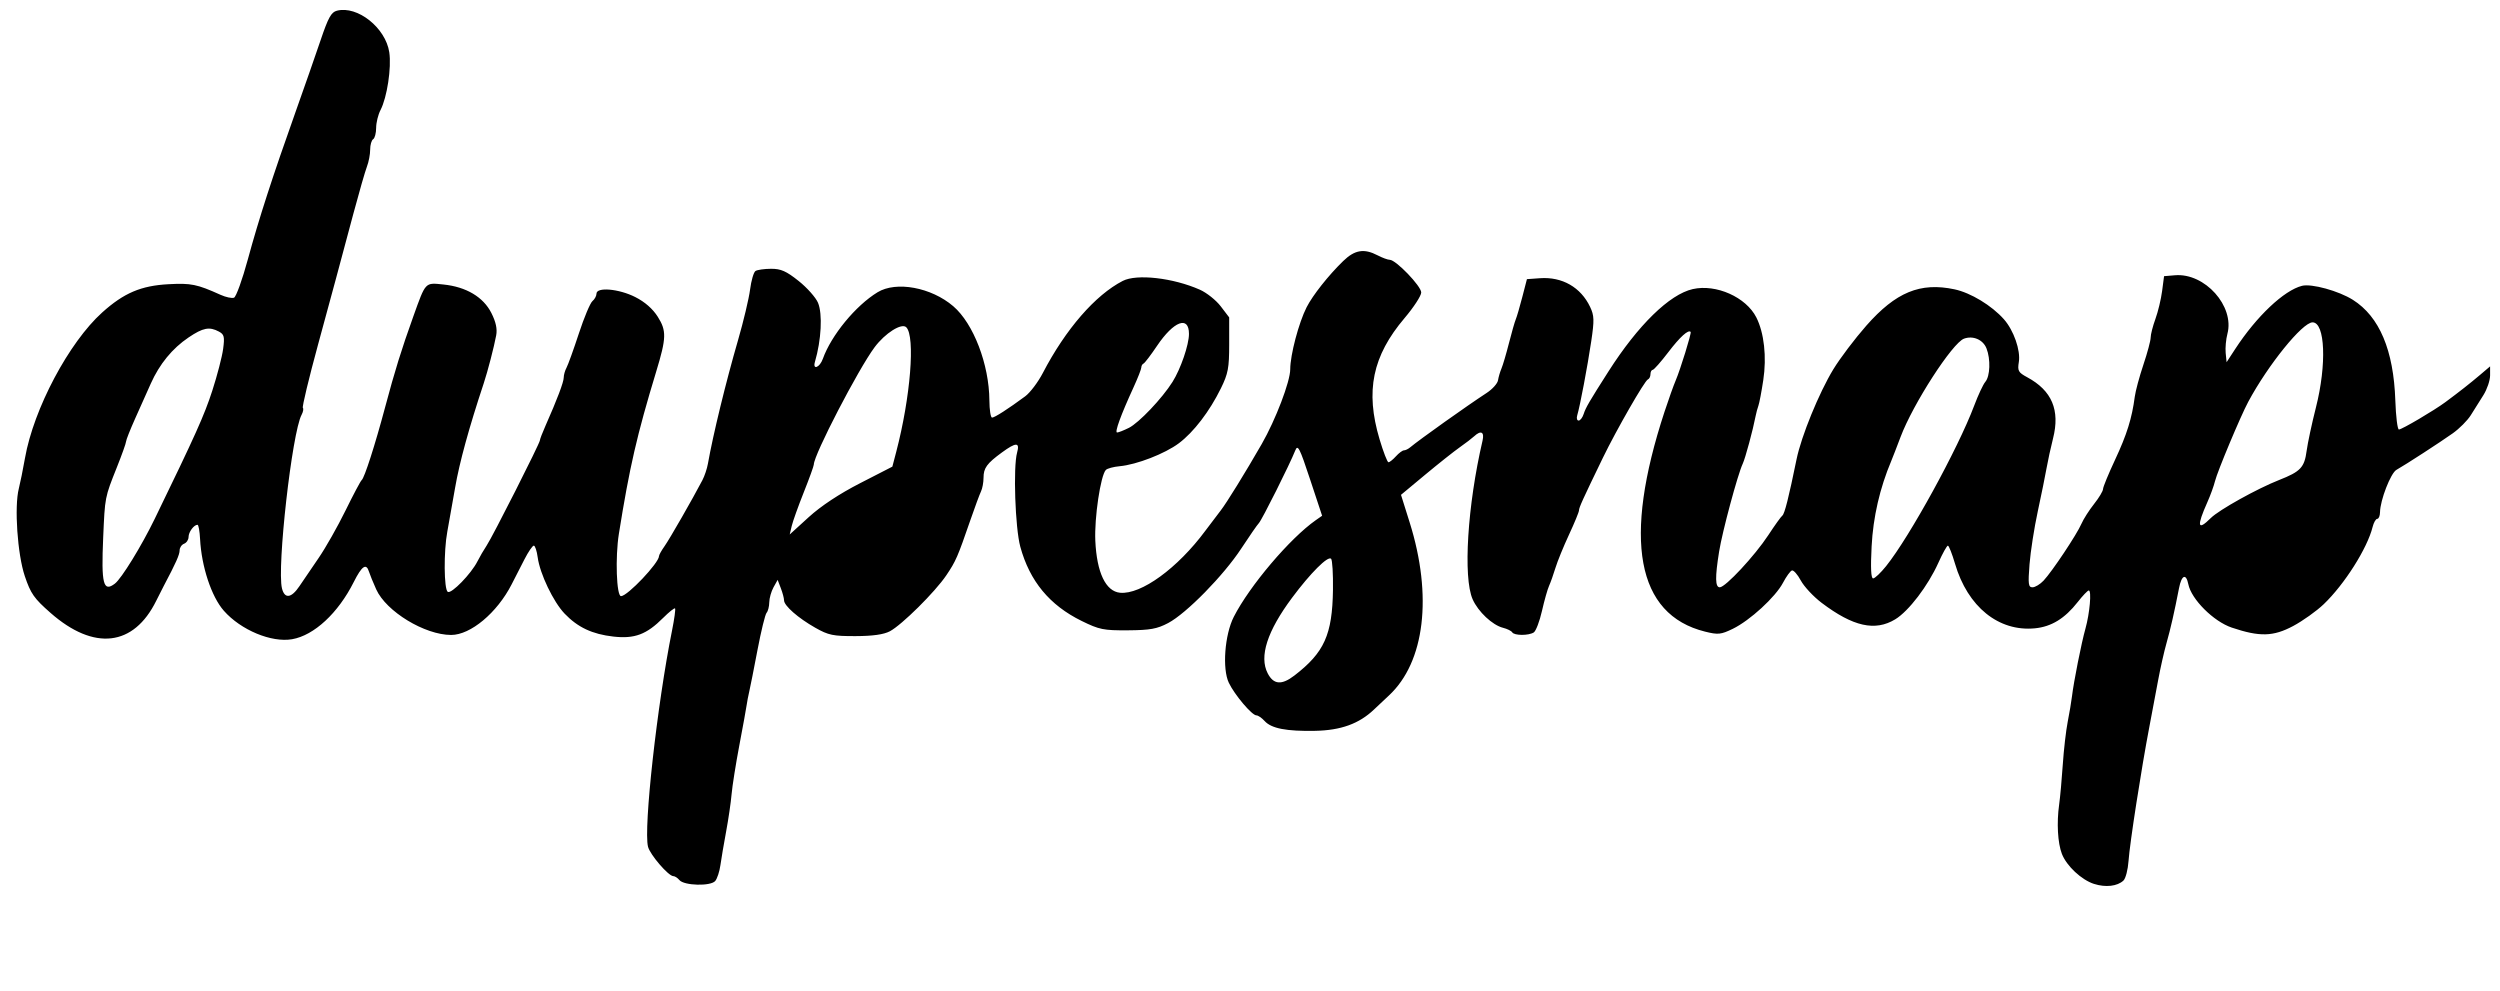 <?xml version="1.0" encoding="UTF-8" standalone="no"?>
<!-- Created with Inkscape (http://www.inkscape.org/) -->

<svg
   width="1002.703"
   height="397.493"
   viewBox="0 0 265.299 105.17"
   version="1.1"
   id="svg7659"
   xml:space="preserve"
   inkscape:version="1.2.2 (732a01da63, 2022-12-09)"
   sodipodi:docname="logo-text.svg"
   xmlns:inkscape="http://www.inkscape.org/namespaces/inkscape"
   xmlns:sodipodi="http://sodipodi.sourceforge.net/DTD/sodipodi-0.dtd"
   xmlns="http://www.w3.org/2000/svg"
   xmlns:svg="http://www.w3.org/2000/svg"><sodipodi:namedview
     id="namedview7661"
     pagecolor="#ffffff"
     bordercolor="#000000"
     borderopacity="0.25"
     inkscape:showpageshadow="2"
     inkscape:pageopacity="0.0"
     inkscape:pagecheckerboard="0"
     inkscape:deskcolor="#d1d1d1"
     inkscape:document-units="px"
     showgrid="false"
     showguides="true"
     inkscape:zoom="1.0444209"
     inkscape:cx="260.91013"
     inkscape:cy="499.79849"
     inkscape:window-width="1920"
     inkscape:window-height="1009"
     inkscape:window-x="1912"
     inkscape:window-y="-8"
     inkscape:window-maximized="1"
     inkscape:current-layer="g14150"><sodipodi:guide
       position="0.715,274.644"
       orientation="-1,0"
       id="guide7780"
       inkscape:locked="false"
       inkscape:label=""
       inkscape:color="rgb(0,134,229)" /><sodipodi:guide
       position="0.715,274.644"
       orientation="0,1"
       id="guide7782"
       inkscape:locked="false"
       inkscape:label=""
       inkscape:color="rgb(0,134,229)" /><sodipodi:guide
       position="265.299,10.06"
       orientation="0,1"
       id="guide7784"
       inkscape:locked="false"
       inkscape:label=""
       inkscape:color="rgb(0,134,229)" /><sodipodi:guide
       position="265.299,10.06"
       orientation="-1,0"
       id="guide7786"
       inkscape:locked="false"
       inkscape:label=""
       inkscape:color="rgb(0,134,229)" /></sodipodi:namedview><defs
     id="defs7656" /><g
     inkscape:label="Layer 1"
     inkscape:groupmode="layer"
     id="layer1"
     transform="translate(-263.868,-434.057)"><g
       id="g14150"><path
         style="fill:#000000;stroke:none;stroke-width:2.1;stroke-dasharray:none;stroke-opacity:1;paint-order:stroke markers fill"
         d="m 486.094,527.861 c -1.341,-0.429 -2.924,-1.909 -3.421,-3.197 -0.442,-1.145 -0.561,-3.285 -0.291,-5.213 0.11,-0.782 0.285,-2.701 0.389,-4.265 0.104,-1.564 0.339,-3.604 0.521,-4.532 0.183,-0.929 0.386,-2.137 0.452,-2.686 0.19,-1.587 1.004,-5.682 1.429,-7.194 0.458,-1.631 0.672,-4.078 0.354,-4.057 -0.122,0.008 -0.649,0.559 -1.17,1.225 -1.372,1.753 -2.793,2.624 -4.554,2.793 -3.845,0.369 -7.126,-2.285 -8.468,-6.853 -0.31,-1.056 -0.651,-1.919 -0.758,-1.92 -0.107,-2.4e-4 -0.561,0.817 -1.01,1.816 -1.098,2.445 -3.15,5.136 -4.578,6.002 -2.136,1.296 -4.472,0.773 -7.805,-1.747 -0.869,-0.657 -1.864,-1.723 -2.212,-2.368 -0.348,-0.646 -0.773,-1.127 -0.946,-1.07 -0.173,0.057 -0.598,0.642 -0.944,1.3 -0.801,1.522 -3.518,4.014 -5.334,4.893 -1.262,0.611 -1.554,0.64 -2.934,0.298 -7.285,-1.808 -8.757,-9.786 -4.305,-23.342 0.428,-1.303 0.961,-2.796 1.185,-3.318 0.485,-1.129 1.687,-5.018 1.588,-5.142 -0.234,-0.293 -1.135,0.521 -2.371,2.144 -0.782,1.026 -1.528,1.872 -1.659,1.879 -0.13,0.007 -0.237,0.214 -0.237,0.461 0,0.246 -0.123,0.495 -0.274,0.553 -0.341,0.131 -3.338,5.351 -4.777,8.32 -2.153,4.442 -2.532,5.277 -2.532,5.573 0,0.166 -0.477,1.326 -1.06,2.578 -0.583,1.252 -1.233,2.845 -1.444,3.54 -0.211,0.695 -0.515,1.548 -0.674,1.896 -0.16,0.348 -0.498,1.543 -0.752,2.657 -0.253,1.114 -0.646,2.142 -0.872,2.286 -0.549,0.349 -2.068,0.342 -2.285,-0.011 -0.096,-0.155 -0.536,-0.372 -0.98,-0.483 -1.121,-0.281 -2.638,-1.706 -3.221,-3.025 -1.027,-2.321 -0.549,-9.976 1.049,-16.827 0.218,-0.935 -0.165,-1.141 -0.884,-0.474 -0.234,0.217 -0.92,0.742 -1.523,1.165 -0.604,0.424 -2.256,1.734 -3.671,2.911 l -2.574,2.141 0.921,2.934 c 2.448,7.801 1.606,14.822 -2.202,18.359 -0.408,0.379 -1.125,1.053 -1.593,1.498 -1.582,1.503 -3.508,2.2 -6.229,2.253 -3.054,0.06 -4.652,-0.25 -5.367,-1.04 -0.299,-0.33 -0.693,-0.601 -0.876,-0.601 -0.47,0 -2.303,-2.165 -2.923,-3.453 -0.713,-1.481 -0.441,-5.111 0.524,-7.002 1.682,-3.298 5.969,-8.349 8.708,-10.263 l 0.666,-0.465 -1.273,-3.848 c -1.121,-3.388 -1.309,-3.755 -1.579,-3.074 -0.585,1.476 -3.534,7.363 -3.858,7.701 -0.179,0.187 -1.018,1.398 -1.865,2.691 -1.874,2.863 -5.831,6.898 -7.765,7.917 -1.179,0.621 -1.909,0.753 -4.268,0.77 -2.587,0.018 -3.035,-0.072 -4.912,-0.995 -3.404,-1.673 -5.508,-4.219 -6.508,-7.872 -0.545,-1.991 -0.766,-8.472 -0.341,-9.992 0.312,-1.114 -0.101,-1.119 -1.607,-0.018 -1.603,1.172 -1.954,1.655 -1.954,2.689 0,0.49 -0.12,1.139 -0.266,1.44 -0.146,0.302 -0.658,1.686 -1.138,3.076 -1.351,3.915 -1.532,4.33 -2.545,5.833 -1.194,1.772 -4.731,5.278 -5.994,5.942 -0.652,0.343 -1.813,0.506 -3.643,0.512 -2.375,0.007 -2.869,-0.095 -4.265,-0.886 -1.828,-1.035 -3.318,-2.341 -3.318,-2.909 0,-0.217 -0.153,-0.795 -0.34,-1.284 l -0.34,-0.889 -0.439,0.79 c -0.241,0.434 -0.444,1.152 -0.45,1.596 -0.006,0.443 -0.134,0.941 -0.284,1.106 -0.15,0.165 -0.583,1.935 -0.963,3.934 -0.38,1.998 -0.774,3.989 -0.877,4.423 -0.103,0.434 -0.225,1.074 -0.273,1.422 -0.047,0.348 -0.396,2.267 -0.775,4.265 -0.379,1.998 -0.751,4.344 -0.826,5.213 -0.075,0.869 -0.335,2.646 -0.578,3.949 -0.243,1.303 -0.516,2.916 -0.609,3.583 -0.092,0.667 -0.339,1.42 -0.549,1.672 -0.477,0.575 -3.306,0.502 -3.804,-0.098 -0.19,-0.229 -0.48,-0.417 -0.645,-0.417 -0.514,0 -2.472,-2.276 -2.684,-3.12 -0.49,-1.953 0.974,-15.128 2.55,-22.947 0.245,-1.216 0.389,-2.271 0.32,-2.343 -0.069,-0.072 -0.638,0.38 -1.264,1.006 -1.764,1.764 -3.027,2.238 -5.282,1.983 -2.241,-0.254 -3.78,-0.978 -5.175,-2.435 -1.197,-1.251 -2.623,-4.231 -2.856,-5.973 -0.092,-0.683 -0.277,-1.243 -0.413,-1.243 -0.135,0 -0.579,0.648 -0.985,1.441 -0.406,0.792 -1.023,1.996 -1.371,2.676 -1.542,3.013 -4.352,5.362 -6.414,5.362 -2.804,0 -6.894,-2.488 -7.955,-4.839 -0.328,-0.727 -0.672,-1.571 -0.766,-1.875 -0.288,-0.939 -0.754,-0.621 -1.621,1.106 -1.652,3.288 -4.203,5.654 -6.535,6.06 -2.193,0.382 -5.437,-0.969 -7.245,-3.019 -1.317,-1.493 -2.374,-4.687 -2.524,-7.623 -0.042,-0.825 -0.164,-1.501 -0.27,-1.501 -0.385,0 -0.952,0.77 -0.952,1.293 0,0.294 -0.213,0.617 -0.474,0.717 -0.261,0.1 -0.474,0.416 -0.474,0.702 0,0.455 -0.393,1.338 -1.678,3.765 -0.184,0.348 -0.544,1.058 -0.801,1.58 -2.393,4.859 -6.604,5.345 -11.217,1.295 -1.753,-1.539 -2.106,-2.042 -2.733,-3.901 -0.782,-2.318 -1.127,-7.381 -0.634,-9.302 0.148,-0.575 0.442,-2.031 0.654,-3.235 0.917,-5.212 4.661,-12.269 8.194,-15.446 2.301,-2.069 4.12,-2.843 7.04,-2.998 2.399,-0.127 3.013,-0.002 5.516,1.126 0.563,0.254 1.207,0.391 1.43,0.305 0.223,-0.086 0.884,-1.914 1.467,-4.063 1.168,-4.3 2.619,-8.784 5.101,-15.756 0.897,-2.52 2.077,-5.901 2.623,-7.515 0.811,-2.398 1.127,-2.968 1.732,-3.122 2.181,-0.557 5.164,1.813 5.554,4.413 0.245,1.634 -0.236,4.797 -0.931,6.131 -0.253,0.486 -0.462,1.337 -0.463,1.891 -9.5e-4,0.555 -0.144,1.096 -0.318,1.203 -0.174,0.107 -0.316,0.604 -0.316,1.104 0,0.5 -0.154,1.309 -0.342,1.798 -0.188,0.489 -0.836,2.738 -1.44,4.997 -1.805,6.753 -1.875,7.014 -3.738,13.852 -0.987,3.622 -1.717,6.662 -1.624,6.756 0.094,0.094 0.032,0.429 -0.137,0.744 -1.011,1.89 -2.629,16.225 -2.078,18.419 0.284,1.131 0.992,1.042 1.85,-0.235 0.394,-0.585 1.315,-1.939 2.048,-3.008 0.733,-1.069 2.012,-3.327 2.842,-5.018 0.83,-1.691 1.602,-3.145 1.716,-3.232 0.295,-0.227 1.415,-3.709 2.49,-7.741 1.027,-3.854 1.728,-6.11 2.991,-9.629 1.329,-3.701 1.226,-3.593 3.198,-3.389 2.414,0.249 4.23,1.329 5.084,3.022 0.479,0.949 0.639,1.688 0.513,2.37 -0.226,1.223 -0.903,3.83 -1.324,5.098 -1.564,4.712 -2.576,8.401 -3.034,11.059 -0.3,1.738 -0.673,3.842 -0.83,4.676 -0.393,2.086 -0.361,6.141 0.05,6.395 0.385,0.238 2.485,-1.924 3.147,-3.238 0.244,-0.485 0.682,-1.237 0.973,-1.671 0.63,-0.94 5.655,-10.867 5.655,-11.171 0,-0.116 0.267,-0.814 0.594,-1.55 1.237,-2.791 1.934,-4.633 1.934,-5.115 0,-0.274 0.134,-0.746 0.298,-1.047 0.164,-0.302 0.752,-1.934 1.307,-3.626 0.555,-1.693 1.203,-3.239 1.44,-3.435 0.237,-0.197 0.431,-0.553 0.431,-0.793 0,-0.731 2.375,-0.523 4.117,0.36 1.023,0.518 1.854,1.247 2.389,2.094 0.937,1.485 0.916,2.24 -0.165,5.8 -2.051,6.754 -2.829,10.135 -3.963,17.22 -0.399,2.49 -0.255,6.637 0.229,6.625 0.7,-0.018 4.028,-3.531 4.028,-4.252 0,-0.122 0.267,-0.599 0.594,-1.06 0.535,-0.755 2.963,-4.99 4.014,-7 0.227,-0.434 0.489,-1.216 0.581,-1.738 0.551,-3.104 1.902,-8.649 3.197,-13.112 0.58,-1.998 1.155,-4.416 1.278,-5.371 0.123,-0.956 0.381,-1.842 0.573,-1.97 0.192,-0.128 0.934,-0.234 1.65,-0.237 1.053,-0.004 1.613,0.243 2.933,1.294 0.897,0.714 1.822,1.756 2.055,2.314 0.495,1.184 0.35,3.962 -0.325,6.261 -0.268,0.913 0.503,0.623 0.838,-0.316 0.892,-2.498 3.479,-5.645 5.807,-7.064 1.976,-1.205 5.692,-0.52 8.03,1.481 2.149,1.84 3.812,6.178 3.836,10.006 0.006,0.999 0.134,1.817 0.283,1.817 0.271,0 1.719,-0.93 3.517,-2.26 0.521,-0.385 1.363,-1.499 1.871,-2.475 2.419,-4.648 5.56,-8.268 8.481,-9.772 1.485,-0.765 5.344,-0.325 8.184,0.933 0.722,0.32 1.717,1.112 2.212,1.761 l 0.899,1.179 v 2.868 c 0,2.498 -0.114,3.099 -0.88,4.66 -1.201,2.446 -2.888,4.649 -4.461,5.828 -1.479,1.108 -4.483,2.273 -6.282,2.436 -0.658,0.06 -1.318,0.238 -1.467,0.398 -0.56,0.598 -1.227,5.084 -1.116,7.513 0.154,3.377 1.102,5.37 2.625,5.516 2.232,0.214 6.114,-2.608 9.054,-6.582 0.521,-0.705 1.256,-1.674 1.632,-2.154 0.607,-0.774 2.604,-4.01 4.35,-7.049 1.473,-2.565 3.023,-6.63 3.023,-7.93 0,-1.519 0.902,-4.936 1.737,-6.579 0.65,-1.278 2.318,-3.386 3.883,-4.906 1.228,-1.193 2.216,-1.356 3.658,-0.604 0.498,0.26 1.077,0.472 1.286,0.472 0.646,0 3.338,2.795 3.338,3.466 0,0.348 -0.794,1.569 -1.765,2.714 -3.416,4.026 -4.184,7.74 -2.659,12.857 0.401,1.347 0.828,2.449 0.948,2.449 0.12,0 0.476,-0.284 0.79,-0.632 0.315,-0.348 0.698,-0.632 0.852,-0.632 0.154,0 0.452,-0.144 0.662,-0.32 0.972,-0.815 6.063,-4.436 8.12,-5.776 0.607,-0.396 1.148,-0.999 1.201,-1.34 0.054,-0.341 0.219,-0.905 0.368,-1.253 0.149,-0.348 0.505,-1.556 0.792,-2.686 0.287,-1.13 0.613,-2.267 0.724,-2.528 0.111,-0.261 0.423,-1.327 0.693,-2.37 l 0.491,-1.896 1.386,-0.099 c 2.355,-0.169 4.33,0.963 5.319,3.047 0.437,0.922 0.453,1.4 0.121,3.638 -0.397,2.677 -1.198,6.909 -1.489,7.869 -0.092,0.304 -0.025,0.553 0.148,0.553 0.174,0 0.417,-0.318 0.54,-0.707 0.21,-0.661 0.595,-1.321 2.628,-4.507 3.144,-4.926 6.482,-8.185 8.949,-8.739 2.479,-0.557 5.652,0.858 6.74,3.005 0.83,1.637 1.113,4.193 0.738,6.663 -0.186,1.227 -0.418,2.444 -0.515,2.705 -0.097,0.261 -0.229,0.751 -0.294,1.089 -0.286,1.489 -1.098,4.494 -1.371,5.072 -0.532,1.126 -2.168,7.21 -2.506,9.321 -0.44,2.747 -0.42,3.792 0.071,3.792 0.599,0 3.721,-3.354 5.146,-5.529 0.683,-1.043 1.356,-1.98 1.495,-2.082 0.238,-0.175 0.681,-1.932 1.507,-5.974 0.499,-2.445 2.378,-7.041 3.901,-9.547 0.71,-1.167 2.285,-3.252 3.502,-4.633 3.133,-3.558 5.725,-4.626 9.356,-3.856 1.719,0.364 3.953,1.719 5.249,3.182 1.034,1.168 1.779,3.301 1.58,4.526 -0.153,0.943 -0.061,1.111 0.882,1.62 2.63,1.416 3.508,3.494 2.747,6.496 -0.242,0.956 -0.552,2.378 -0.689,3.16 -0.137,0.782 -0.556,2.844 -0.931,4.581 -0.376,1.738 -0.769,4.261 -0.875,5.608 -0.166,2.119 -0.124,2.449 0.316,2.449 0.28,0 0.809,-0.32 1.177,-0.711 0.905,-0.963 3.529,-4.901 4.014,-6.025 0.216,-0.5 0.82,-1.448 1.343,-2.108 0.523,-0.66 0.95,-1.372 0.95,-1.582 0,-0.21 0.576,-1.611 1.28,-3.113 1.245,-2.656 1.793,-4.411 2.088,-6.682 0.079,-0.608 0.491,-2.138 0.915,-3.399 0.425,-1.261 0.772,-2.559 0.772,-2.883 0,-0.324 0.227,-1.212 0.504,-1.972 0.277,-0.76 0.597,-2.093 0.711,-2.962 l 0.207,-1.58 1.163,-0.097 c 3.164,-0.263 6.336,3.28 5.56,6.212 -0.154,0.583 -0.237,1.499 -0.184,2.036 l 0.097,0.977 0.917,-1.405 c 2.261,-3.464 5.166,-6.211 7.085,-6.7 1.007,-0.257 3.901,0.541 5.401,1.488 2.818,1.779 4.322,5.347 4.503,10.679 0.057,1.694 0.228,3.08 0.379,3.081 0.31,6.4e-4 3.732,-2.015 4.939,-2.909 1.47,-1.089 2.61,-1.984 3.676,-2.889 l 1.063,-0.902 v 0.959 c 0,0.527 -0.32,1.47 -0.711,2.094 -0.391,0.624 -0.997,1.588 -1.347,2.142 -0.35,0.554 -1.203,1.41 -1.896,1.903 -1.324,0.941 -4.986,3.318 -5.989,3.886 -0.606,0.344 -1.723,3.224 -1.738,4.485 -0.005,0.391 -0.136,0.711 -0.291,0.711 -0.155,0 -0.379,0.391 -0.498,0.869 -0.565,2.268 -2.977,6.076 -5.188,8.192 -0.759,0.726 -2.218,1.767 -3.244,2.314 -2.114,1.127 -3.552,1.163 -6.512,0.167 -1.933,-0.651 -4.29,-3.003 -4.61,-4.6 -0.237,-1.187 -0.714,-0.991 -0.986,0.407 -0.502,2.58 -0.896,4.308 -1.325,5.82 -0.256,0.9 -0.657,2.678 -0.892,3.949 -0.235,1.272 -0.658,3.521 -0.941,4.998 -0.838,4.373 -2.076,12.351 -2.2,14.176 -0.064,0.932 -0.307,1.874 -0.542,2.094 -0.65,0.607 -1.886,0.749 -3.112,0.357 z m -84.865,-22.117 c 3.174,-2.441 4.024,-4.331 4.093,-9.095 0.024,-1.68 -0.065,-3.163 -0.198,-3.296 -0.336,-0.337 -2.186,1.511 -4.142,4.138 -2.641,3.546 -3.509,6.237 -2.587,8.019 0.623,1.204 1.48,1.275 2.834,0.234 z m -125.168,-9.754 c 0.702,-0.536 2.822,-3.985 4.225,-6.872 4.336,-8.924 5.262,-10.985 6.11,-13.601 0.524,-1.616 1.042,-3.611 1.151,-4.433 0.172,-1.297 0.113,-1.54 -0.45,-1.841 -1.011,-0.541 -1.683,-0.411 -3.217,0.624 -1.728,1.166 -3.086,2.824 -4.012,4.899 -0.382,0.856 -1.128,2.525 -1.659,3.71 -0.53,1.185 -0.964,2.283 -0.964,2.44 0,0.157 -0.44,1.391 -0.979,2.743 -1.278,3.207 -1.26,3.116 -1.448,7.447 -0.215,4.936 0.012,5.825 1.243,4.884 z m 187.968,-1.867 c 2.493,-3.109 7.624,-12.459 9.336,-17.012 0.425,-1.13 0.956,-2.267 1.181,-2.528 0.516,-0.599 0.58,-2.419 0.126,-3.559 -0.368,-0.922 -1.417,-1.377 -2.378,-1.031 -1.234,0.444 -5.421,6.926 -6.74,10.435 -0.392,1.043 -0.833,2.18 -0.98,2.528 -1.223,2.898 -1.931,5.973 -2.091,9.084 -0.118,2.287 -0.066,3.397 0.159,3.397 0.184,0 0.808,-0.591 1.388,-1.314 z m -108.889,-8.789 3.425,-1.757 0.412,-1.574 c 1.515,-5.789 2.036,-12.245 1.065,-13.216 -0.488,-0.488 -2.244,0.619 -3.362,2.119 -1.735,2.328 -6.45,11.425 -6.45,12.446 0,0.15 -0.478,1.473 -1.063,2.94 -0.585,1.467 -1.161,3.077 -1.28,3.576 l -0.216,0.908 2.022,-1.842 c 1.299,-1.183 3.246,-2.47 5.447,-3.599 z m 143.34,3.695 c 0.871,-0.866 4.923,-3.121 7.258,-4.039 2.264,-0.89 2.675,-1.327 2.91,-3.092 0.11,-0.828 0.554,-2.902 0.987,-4.608 1.156,-4.557 0.979,-9.025 -0.359,-9.025 -1.073,0 -4.714,4.497 -6.824,8.43 -0.822,1.531 -3.28,7.401 -3.531,8.43 -0.121,0.497 -0.482,1.492 -0.803,2.212 -1.159,2.601 -1.053,3.099 0.361,1.693 z m -114.822,-9.563 c 1.072,-0.535 3.536,-3.13 4.637,-4.882 0.869,-1.383 1.746,-3.942 1.746,-5.093 0,-1.972 -1.618,-1.365 -3.394,1.274 -0.653,0.971 -1.294,1.812 -1.425,1.87 -0.13,0.058 -0.237,0.245 -0.237,0.415 0,0.17 -0.371,1.118 -0.824,2.106 -1.357,2.959 -2.027,4.798 -1.748,4.798 0.145,0 0.704,-0.22 1.244,-0.489 z"
         id="path7873" /></g></g></svg>
